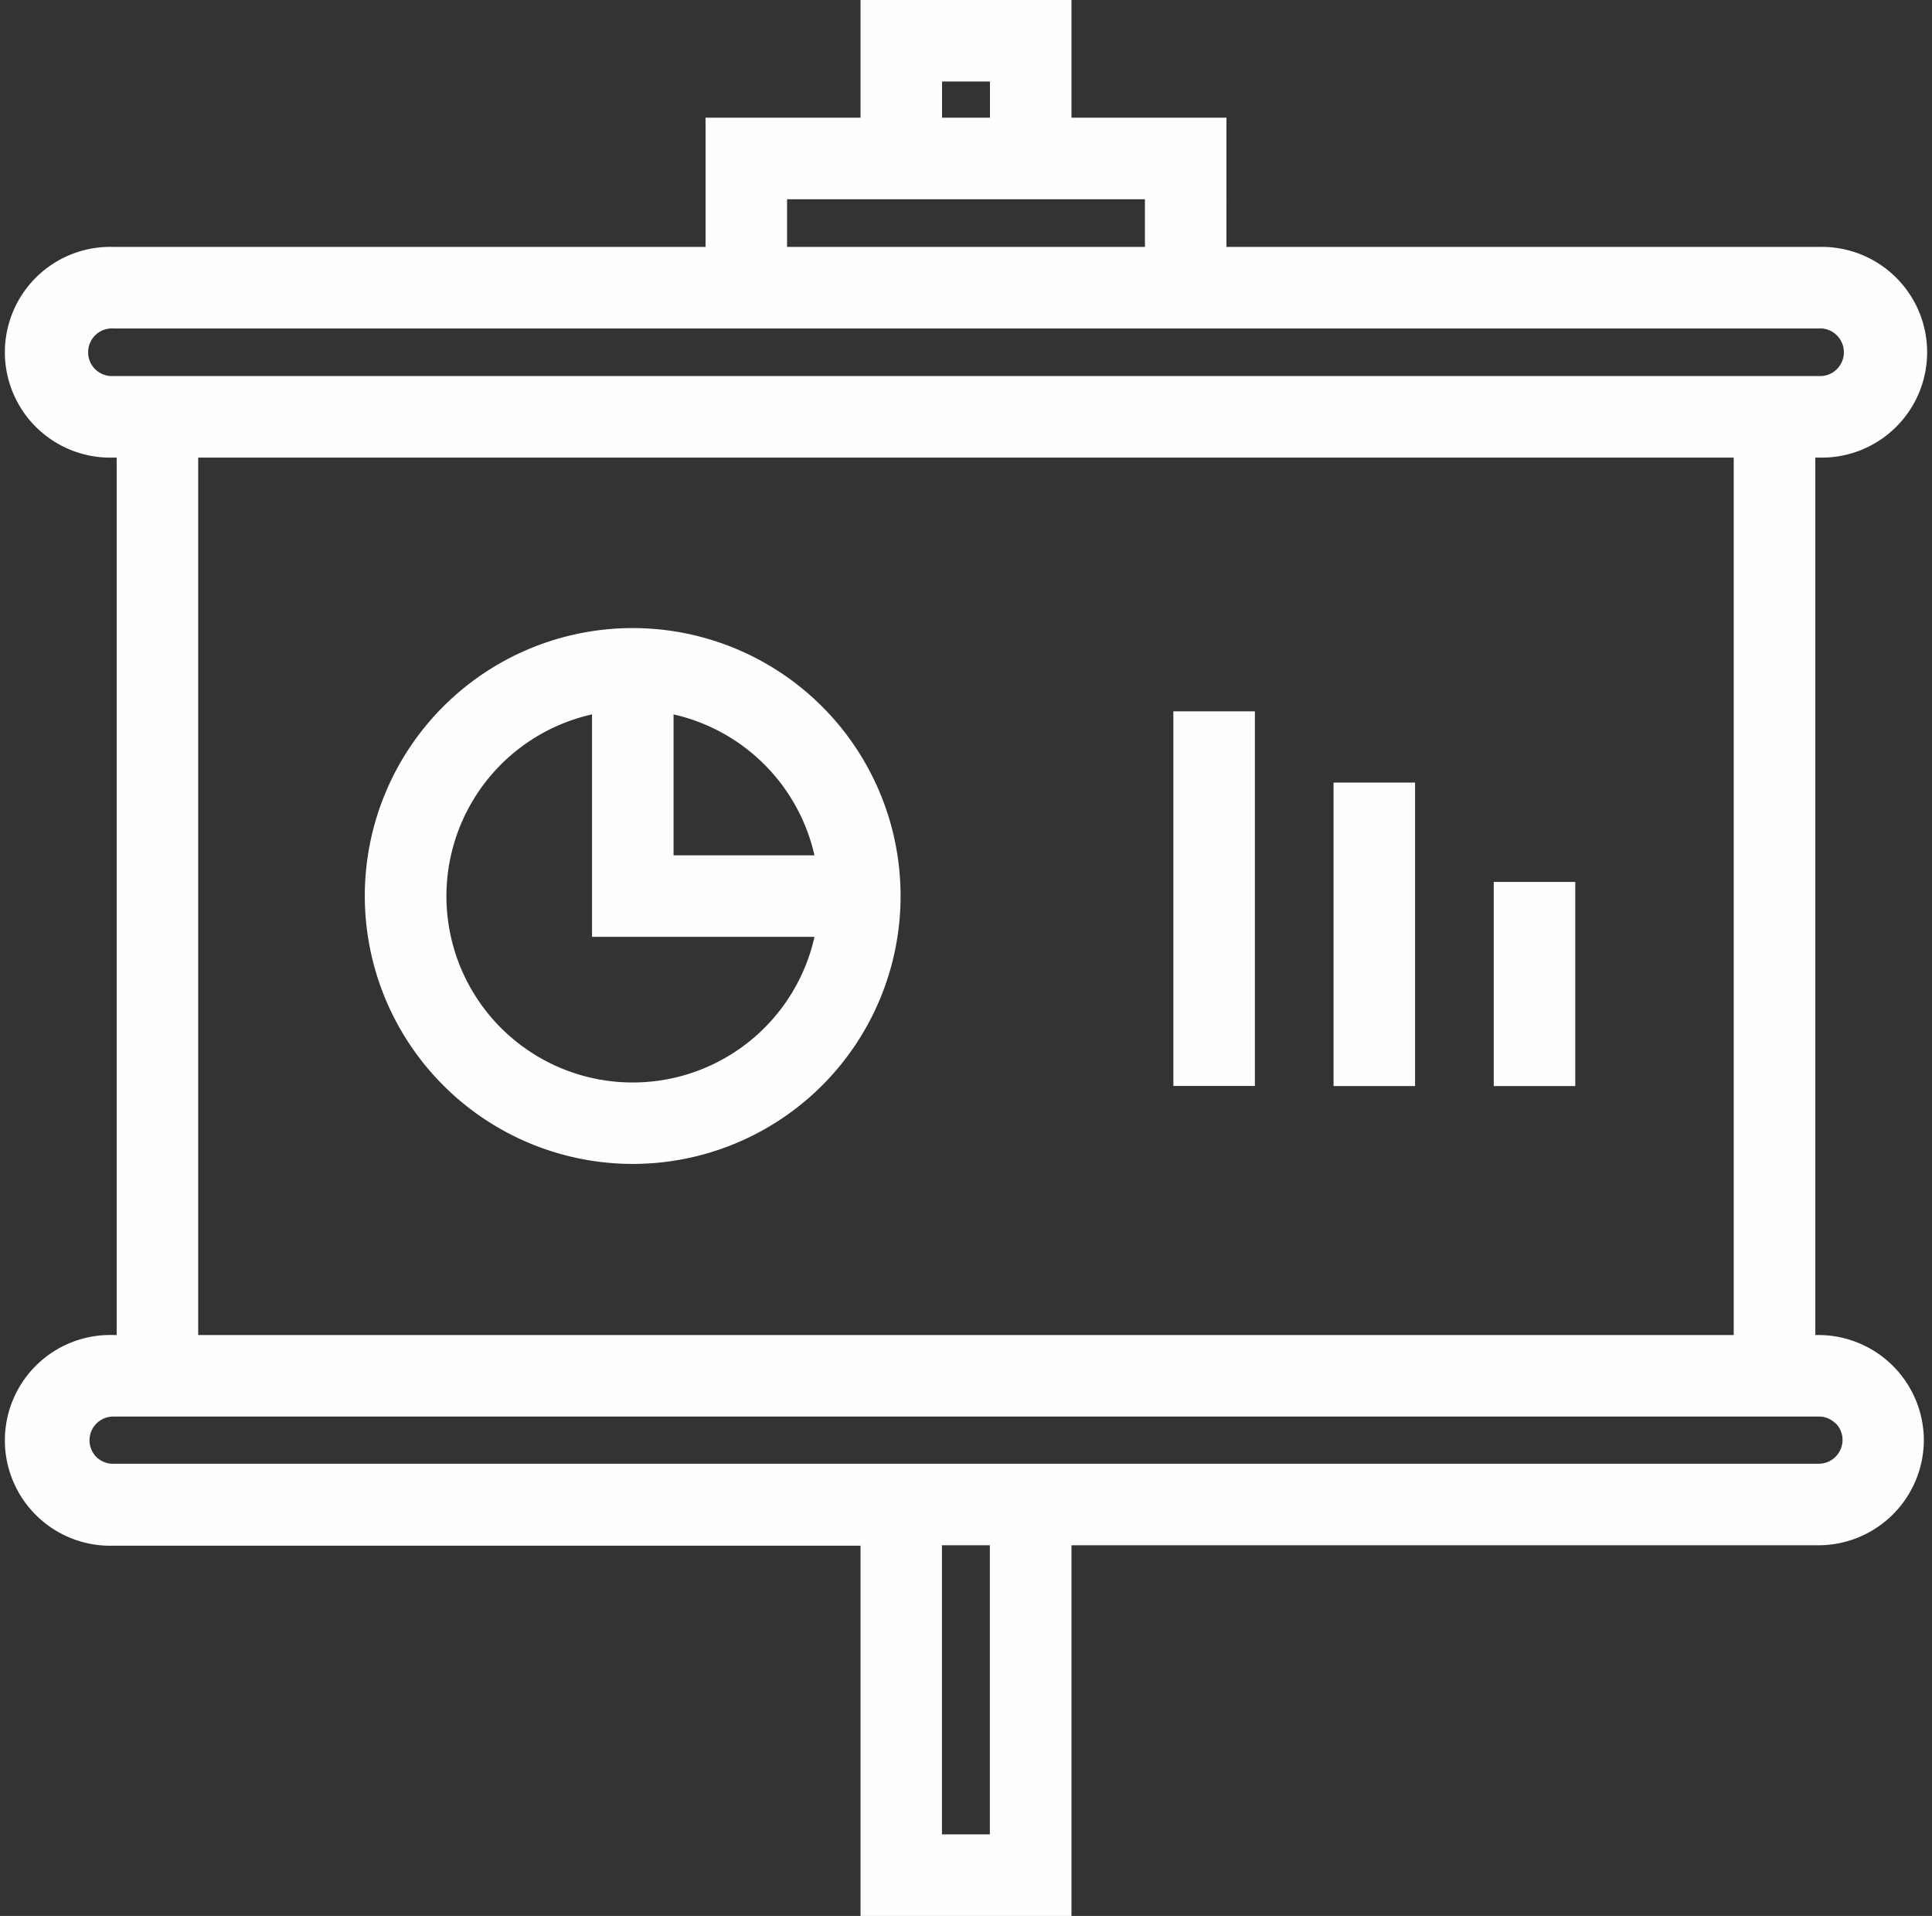 <?xml version="1.0" encoding="UTF-8" standalone="no"?><svg xmlns="http://www.w3.org/2000/svg" xmlns:xlink="http://www.w3.org/1999/xlink" fill="#fffefe" height="188" preserveAspectRatio="xMidYMid meet" version="1" viewBox="-0.8 0.0 189.6 188.0" width="189.6" zoomAndPan="magnify"><rect x="-0.8" y="0.0" width="189.6" height="188.0" fill="#333333" stroke="none"/><g id="change1_1"><path d="M10.34,131a10.34,10.34,0,1,0,0,20.67H83.65V188h20.7V151.63h73.31A10.35,10.35,0,0,0,188,141.3,10.35,10.35,0,0,0,177.66,131h-.31V44.9h.31a10.34,10.34,0,1,0,0-20.67h-58.1V11.55H104.35V0H83.65V11.55H68.44V24.23H10.34a10.34,10.34,0,1,0,0,20.67h.31V131Zm86,49h-4.7V151.63h4.7Zm83-40.34a2.27,2.27,0,0,1,.68,1.64,2.34,2.34,0,0,1-2.34,2.33H10.34A2.31,2.31,0,0,1,8.69,143a2.33,2.33,0,0,1,1.65-4H177.66A2.28,2.28,0,0,1,179.32,139.66ZM91.65,8h4.7v3.55h-4.7ZM76.44,19.55h35.12v4.68H76.44ZM10.34,36.9a2.34,2.34,0,1,1,0-4.67H177.66a2.34,2.34,0,1,1,0,4.67H10.34Zm159,8V131H18.65V44.9Z" fill="inherit"/><path d="M61.3,114.21A26.29,26.29,0,1,0,35,87.93,26.31,26.31,0,0,0,61.3,114.21ZM79.13,83.93H65.3V70.1A18.33,18.33,0,0,1,79.13,83.93ZM57.3,70.1V91.93H79.13A18.28,18.28,0,1,1,57.3,70.1Z" fill="inherit"/><path d="M114.35 69.8H122.35V106.56H114.35z" fill="inherit"/><path d="M130.07 76.79H138.07V106.57H130.07z" fill="inherit"/><path d="M145.79 86.54H153.79V106.57H145.79z" fill="inherit"/></g></svg>